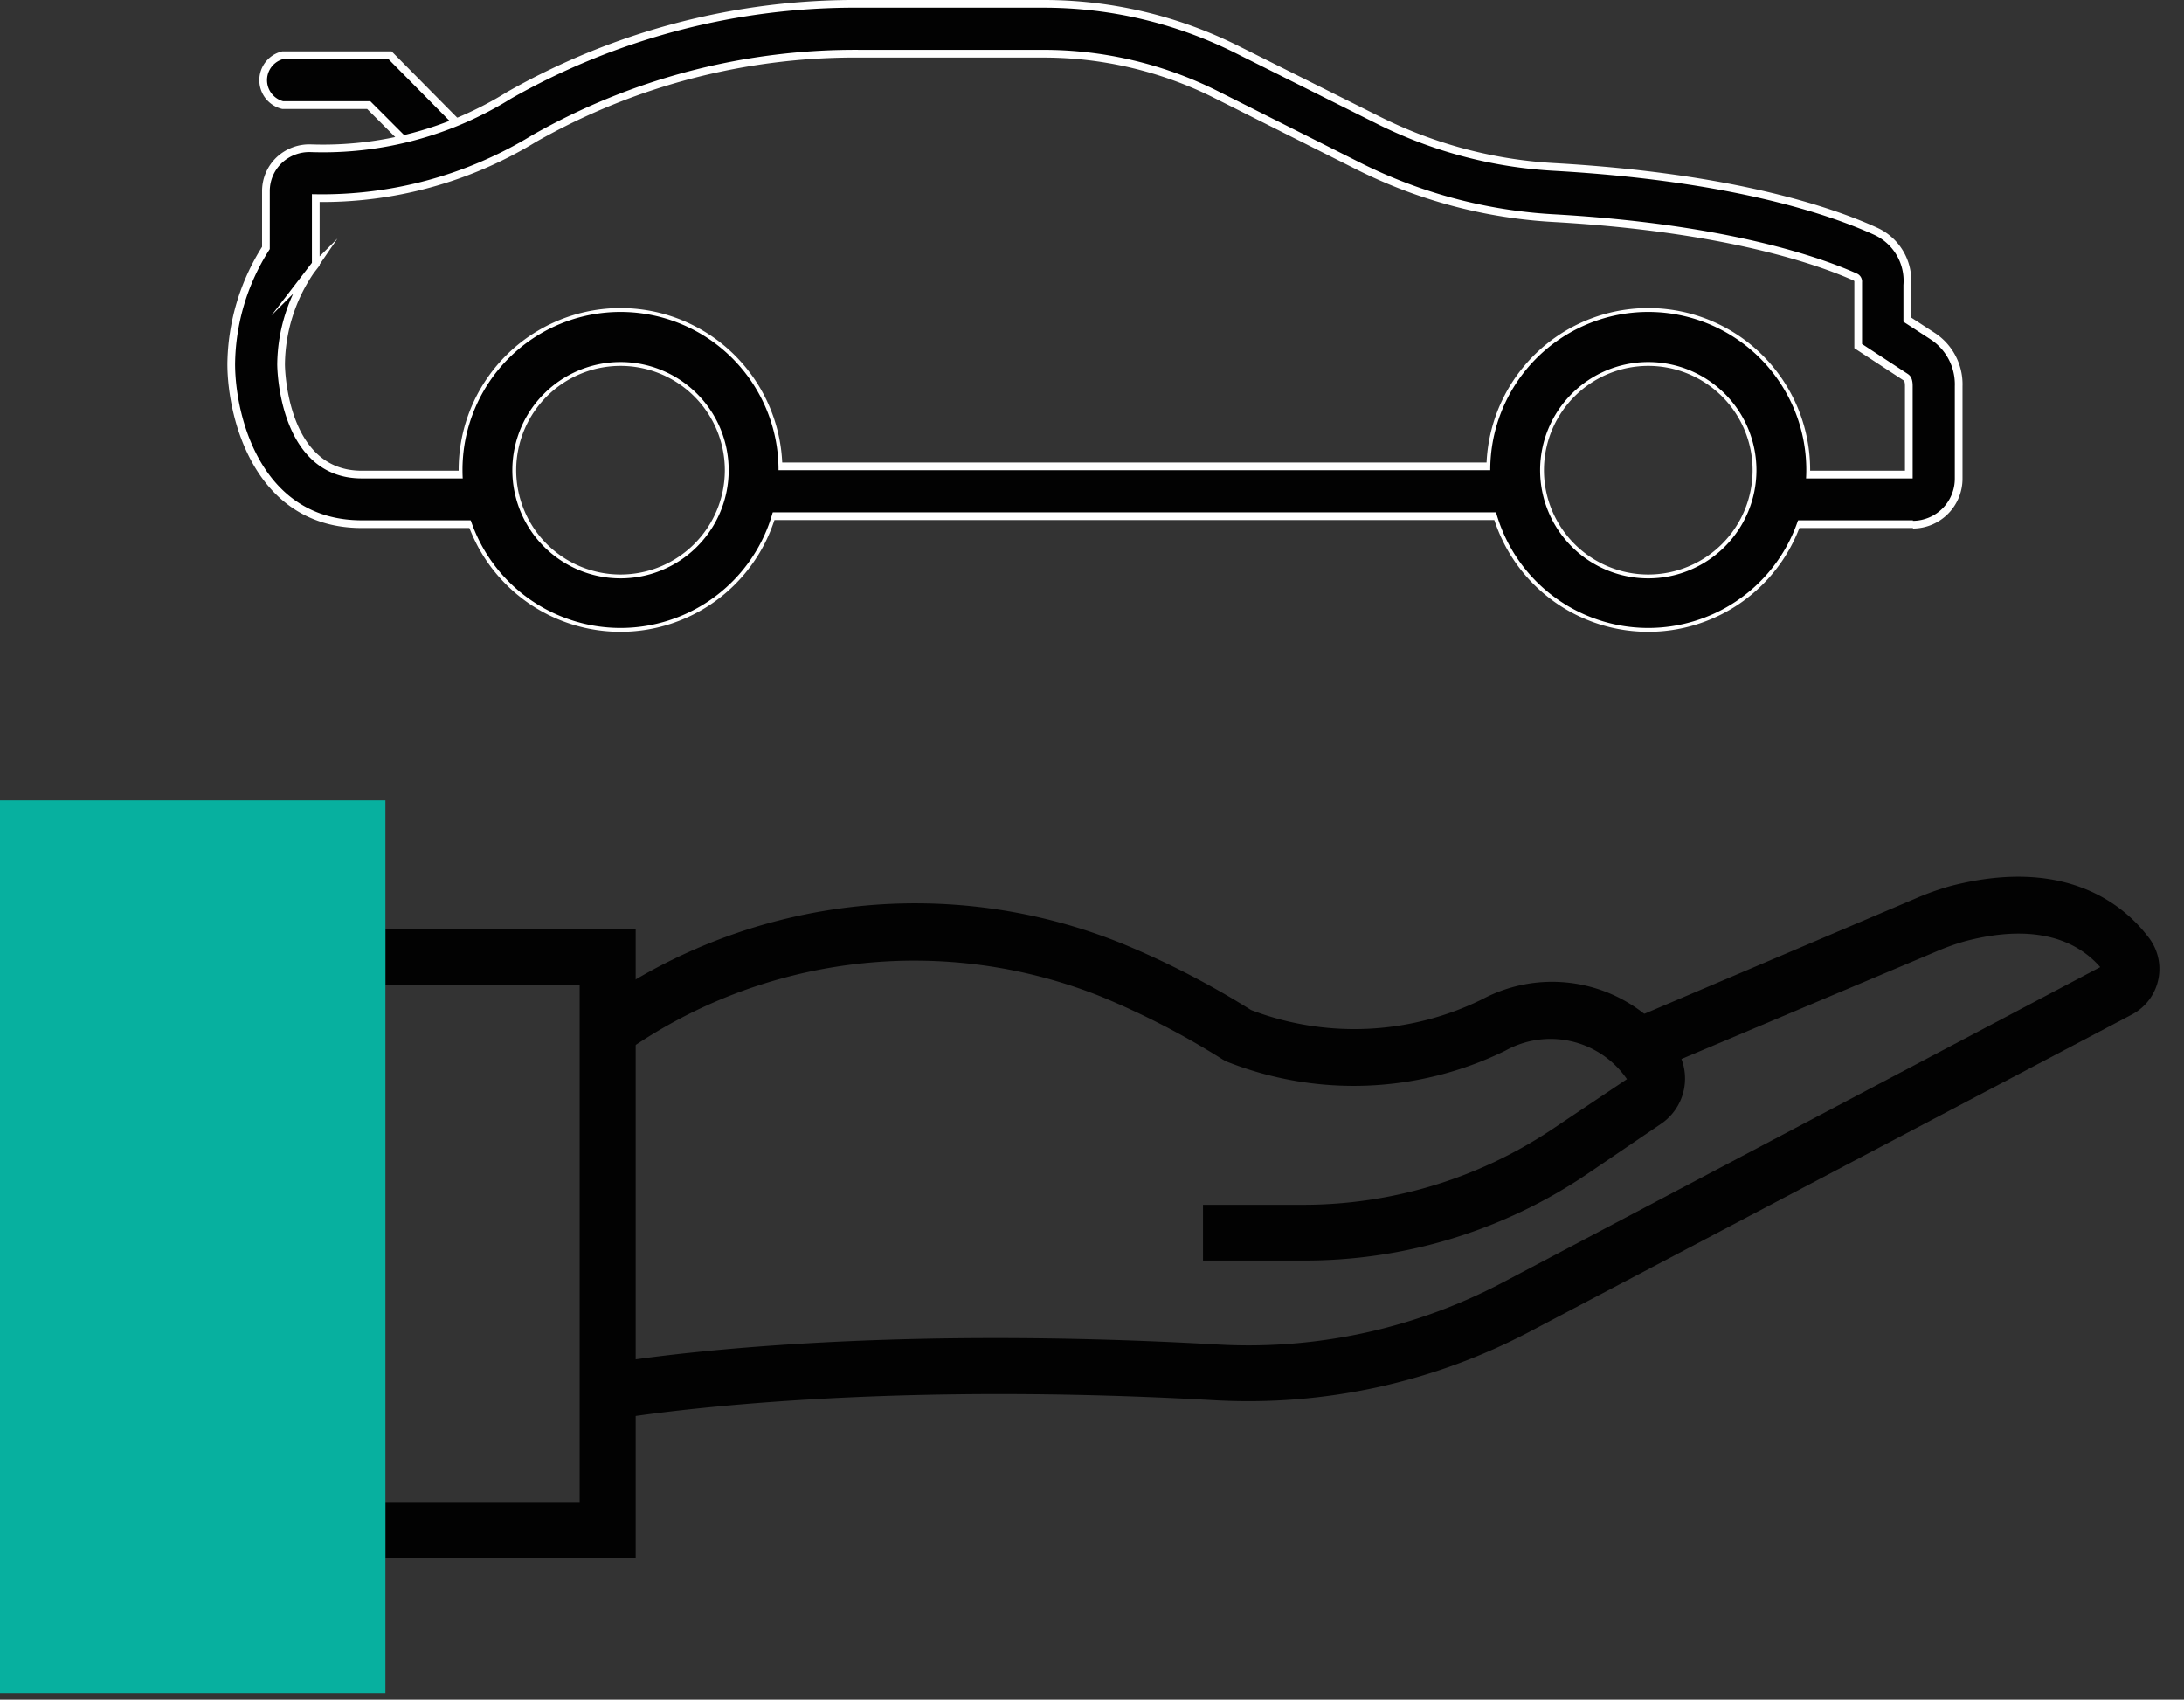 <svg xmlns="http://www.w3.org/2000/svg" viewBox="0 0 85 66.15"><rect x="0" y="0" width="85" height="66.15" fill="#333333" stroke="none"/><defs><style>.a,.b{fill:#020202;}.a{fill-opacity:0;stroke:#fff;stroke-miterlimit:50;stroke-width:0.3px;stroke-dasharray:0;}.c{fill:#07b09f;}</style></defs><title>delivery-black85</title><path class="a" d="M59.94,18.29a4.21,4.21,0,1,0,4.2-4.2A4.21,4.21,0,0,0,59.94,18.29Zm-1.94,0a6.15,6.15,0,1,1,6.14,6.15A6.15,6.15,0,0,1,58,18.29Z"/><path class="a" d="M19.94,18.29a4.21,4.21,0,1,0,4.2-4.2A4.21,4.21,0,0,0,19.94,18.29Zm-1.94,0a6.15,6.15,0,1,1,6.14,6.15A6.15,6.15,0,0,1,18,18.29Z"/><path class="b" d="M50.71,49.06H46.82V46.89h3.89a17.44,17.44,0,0,0,9.79-3L63.32,42a3.61,3.61,0,0,0-4.73-1.11,13.4,13.4,0,0,1-10.89.41l-.12-.07a31.2,31.2,0,0,0-4.72-2.44A19.56,19.56,0,0,0,24.26,41L23,39.26a21.47,21.47,0,0,1,20.69-2.53,33.3,33.3,0,0,1,5,2.58,11.25,11.25,0,0,0,9-.42,5.78,5.78,0,0,1,7.55,1.93,2.13,2.13,0,0,1-.61,2.93l-2.84,1.93A19.61,19.61,0,0,1,50.71,49.06Z"/><path class="b" d="M23.41,55.32,23,53.18c.36-.07,9.1-1.72,24.43-.85a21.23,21.23,0,0,0,11.12-2.45L81.74,37.64c-.8-.92-2.36-1.78-5.29-1a9.4,9.4,0,0,0-1.11.4L63.58,42l-.86-2,11.76-5a10.69,10.69,0,0,1,1.41-.51c4.47-1.17,6.74.71,7.69,1.94A2,2,0,0,1,84,38.12a2,2,0,0,1-1,1.35L59.57,51.81A23.5,23.5,0,0,1,47.31,54.5c-15-.85-23.81.8-23.9.82"/><path class="b" d="M24.74,60.64H15V58.46h7.56V38.33H15V36.15h9.74Z"/><path class="c" d="M0,65.9H15V31.15H0Z"/><path class="b" d="M17.21,6.55a1,1,0,0,1-.68-.28L14.35,4.09H11a1,1,0,0,1,0-1.94h4.18L17.9,4.9a1,1,0,0,1-.69,1.65Z"/><path class="a" d="M17.21,6.55a1,1,0,0,1-.68-.28L14.35,4.09H11a1,1,0,0,1,0-1.94h4.18L17.9,4.9a1,1,0,0,1-.69,1.65Z"/><path class="b" d="M74.45,20.4H69.61V18.47h4.68l0-3.45c0-.26-.08-.31-.12-.34l-1.85-1.21,0-2.49v0a.19.19,0,0,0-.1-.19c-1.24-.56-4.86-1.91-11.75-2.3a19.35,19.35,0,0,1-7.55-2L47.29,3.66a15,15,0,0,0-6.67-1.57H33.49a25.28,25.28,0,0,0-12.7,3.3,15.82,15.82,0,0,1-8.5,2.32v2.57l-.2.26a6.56,6.56,0,0,0-1.15,3.64c0,.16.07,4.29,3.14,4.29h5V20.4h-5c-4,0-5.07-4.07-5.08-6.22a8.57,8.57,0,0,1,1.35-4.53V7.44a1.66,1.66,0,0,1,.53-1.22,1.71,1.71,0,0,1,1.23-.45,13.69,13.69,0,0,0,7.7-2.06A27.27,27.27,0,0,1,33.49.15h7.13a16.81,16.81,0,0,1,7.53,1.78l5.58,2.79a17.44,17.44,0,0,0,6.8,1.78C67.49,6.9,71.31,8.23,73,9a2.12,2.12,0,0,1,1.23,2.1v1.34l1,.65a2.24,2.24,0,0,1,1,1.94l0,3.59a1.79,1.79,0,0,1-1.78,1.8"/><path class="a" d="M74.45,20.4H69.61V18.47h4.68l0-3.45c0-.26-.08-.31-.12-.34l-1.85-1.21,0-2.49v0a.19.19,0,0,0-.1-.19c-1.24-.56-4.86-1.91-11.75-2.3a19.35,19.35,0,0,1-7.55-2L47.29,3.66a15,15,0,0,0-6.67-1.57H33.49a25.28,25.28,0,0,0-12.7,3.3,15.82,15.82,0,0,1-8.5,2.32v2.57l-.2.26a6.56,6.56,0,0,0-1.15,3.64c0,.16.07,4.29,3.14,4.29h5V20.4h-5c-4,0-5.07-4.07-5.08-6.22a8.57,8.57,0,0,1,1.35-4.53V7.44a1.66,1.66,0,0,1,.53-1.22,1.71,1.71,0,0,1,1.23-.45,13.69,13.69,0,0,0,7.7-2.06A27.27,27.27,0,0,1,33.49.15h7.13a16.81,16.81,0,0,1,7.53,1.78l5.58,2.79a17.44,17.44,0,0,0,6.8,1.78C67.49,6.9,71.31,8.23,73,9a2.12,2.12,0,0,1,1.23,2.1v1.34l1,.65a2.24,2.24,0,0,1,1,1.94l0,3.59a1.79,1.79,0,0,1-1.78,1.8"/><path class="b" d="M29,20.09H58.61V18.15H29Z"/><path class="a" d="M29,20.09H58.61V18.15H29Z"/><path class="b" d="M59.94,18.29a4.21,4.21,0,1,0,4.2-4.2A4.21,4.21,0,0,0,59.94,18.29Zm-1.94,0a6.15,6.15,0,1,1,6.14,6.15A6.15,6.15,0,0,1,58,18.29Z"/><path class="b" d="M19.94,18.29a4.21,4.21,0,1,0,4.2-4.2A4.21,4.21,0,0,0,19.94,18.29Zm-1.94,0a6.15,6.15,0,1,1,6.14,6.15A6.15,6.15,0,0,1,18,18.29Z"/></svg>